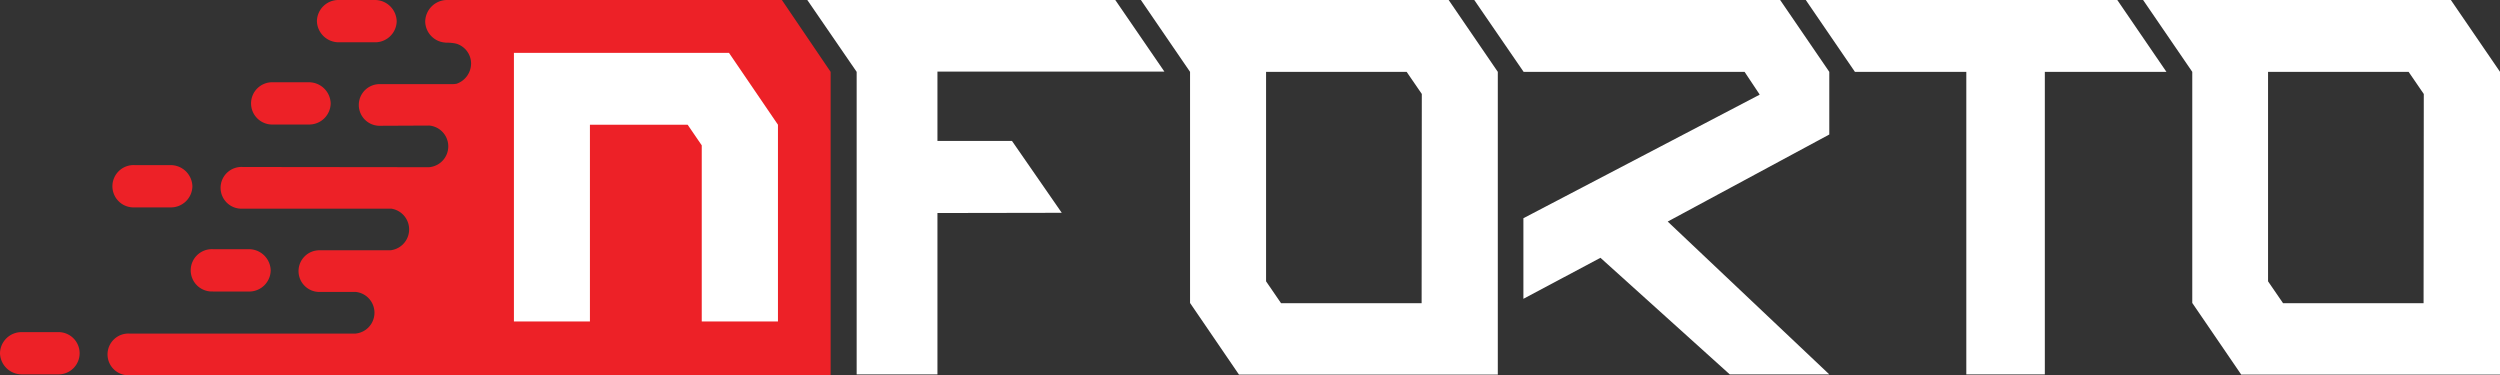 <svg xmlns="http://www.w3.org/2000/svg" viewBox="0 0 813.54 122.11"><rect x="0" y="0" width="813.54" height="122.11" fill="#333333" stroke="none"/><defs><style>.cls-1{fill:#ed2127;}.cls-2{fill:#fff;}</style></defs><title>nForto-logo</title><g id="Warstwa_2" data-name="Warstwa 2"><g id="Layer_1" data-name="Layer 1"><path class="cls-1" d="M110.32,13.76H121.9a7,7,0,0,0,7.19-6.85A7.1,7.1,0,0,0,121.9,0H110.32a7,7,0,0,0-7.19,6.91A7.09,7.09,0,0,0,110.32,13.76Z"/><path class="cls-1" d="M88.84,40.52h11.58a7,7,0,0,0,7.19-6.84,7.09,7.09,0,0,0-7.19-6.91H88.84a6.88,6.88,0,1,0,0,13.75Z"/><path class="cls-1" d="M43.84,67.49H55.43a7,7,0,0,0,7.18-6.84,7.09,7.09,0,0,0-7.18-6.92H43.84a6.89,6.89,0,1,0,0,13.76Z"/><path class="cls-1" d="M69.32,94.87H80.91A7,7,0,0,0,88.09,88a7.09,7.09,0,0,0-7.18-6.91H69.32a6.89,6.89,0,1,0,0,13.76Z"/><path class="cls-1" d="M18.77,108.08H7.18A7,7,0,0,0,0,114.92a7.08,7.08,0,0,0,7.18,6.91H18.77a6.88,6.88,0,1,0,0-13.75Z"/><path class="cls-1" d="M254.44,0H145.28a7.15,7.15,0,0,0-6.91,7.05,7,7,0,0,0,6.17,6.77c.2,0,.47.07.67.07h.34a12.56,12.56,0,0,1,3,.34,6.77,6.77,0,0,1,4.75,6.44,7,7,0,0,1-4.68,6.57,8.08,8.08,0,0,1-1.29.14H123.8a6.78,6.78,0,1,0,0,13.55l15.92-.07h0a6.8,6.8,0,0,1-.13,13.55l-60.65-.07a6.79,6.79,0,1,0,0,13.56h48.38A6.83,6.83,0,0,1,127,81.45H104.22A6.78,6.78,0,1,0,104.15,95H115.8a6.81,6.81,0,0,1-.13,13.55H42.15a6.79,6.79,0,1,0,0,13.56H270.3V23.38Z"/><polyline class="cls-2" points="223.75 40.59 191.97 40.59 191.97 104.62 167.24 104.62 167.24 17.21 237.23 17.21 253.16 40.59 253.16 104.62 228.36 104.62 228.36 47.3 223.82 40.66"/><polygon class="cls-2" points="587.63 0 603.62 23.38 639.87 23.38 639.87 121.83 665.42 121.83 665.42 23.38 704.72 23.38 704.99 23.38 689 0 587.63 0"/><polygon class="cls-2" points="305.06 45.87 305.06 23.31 378.92 23.31 362.93 0 262.71 0 278.77 23.38 278.77 121.83 305.06 121.83 305.06 69.32 345.51 69.25 329.32 45.87 305.06 45.87"/><polygon class="cls-2" points="595.28 43.77 595.28 23.38 579.29 0 479.75 0 495.81 23.38 567.71 23.38 572.58 30.7 572.58 30.83 495.74 71.01 495.74 97.24 520.81 83.89 562.89 121.83 595.28 121.83 542.7 72.1 595.28 43.77"/><path class="cls-2" d="M797.55,0H697.4l16,23.38V98.59l15.93,23.31h84.22V23.38Zm-8.88,98.66H742.94l-4.88-7.11V23.38H783.8l4.87,7.11.07.07-.07,68.1Z"/><path class="cls-2" d="M471.42,0H371.26l16,23.38V98.59l15.92,23.31h84.23V23.38Zm-8.81,98.66H416.87L412,91.55V23.38h45.74l4.88,7.11.06.07-.06,68.1Z"/></g></g></svg>
